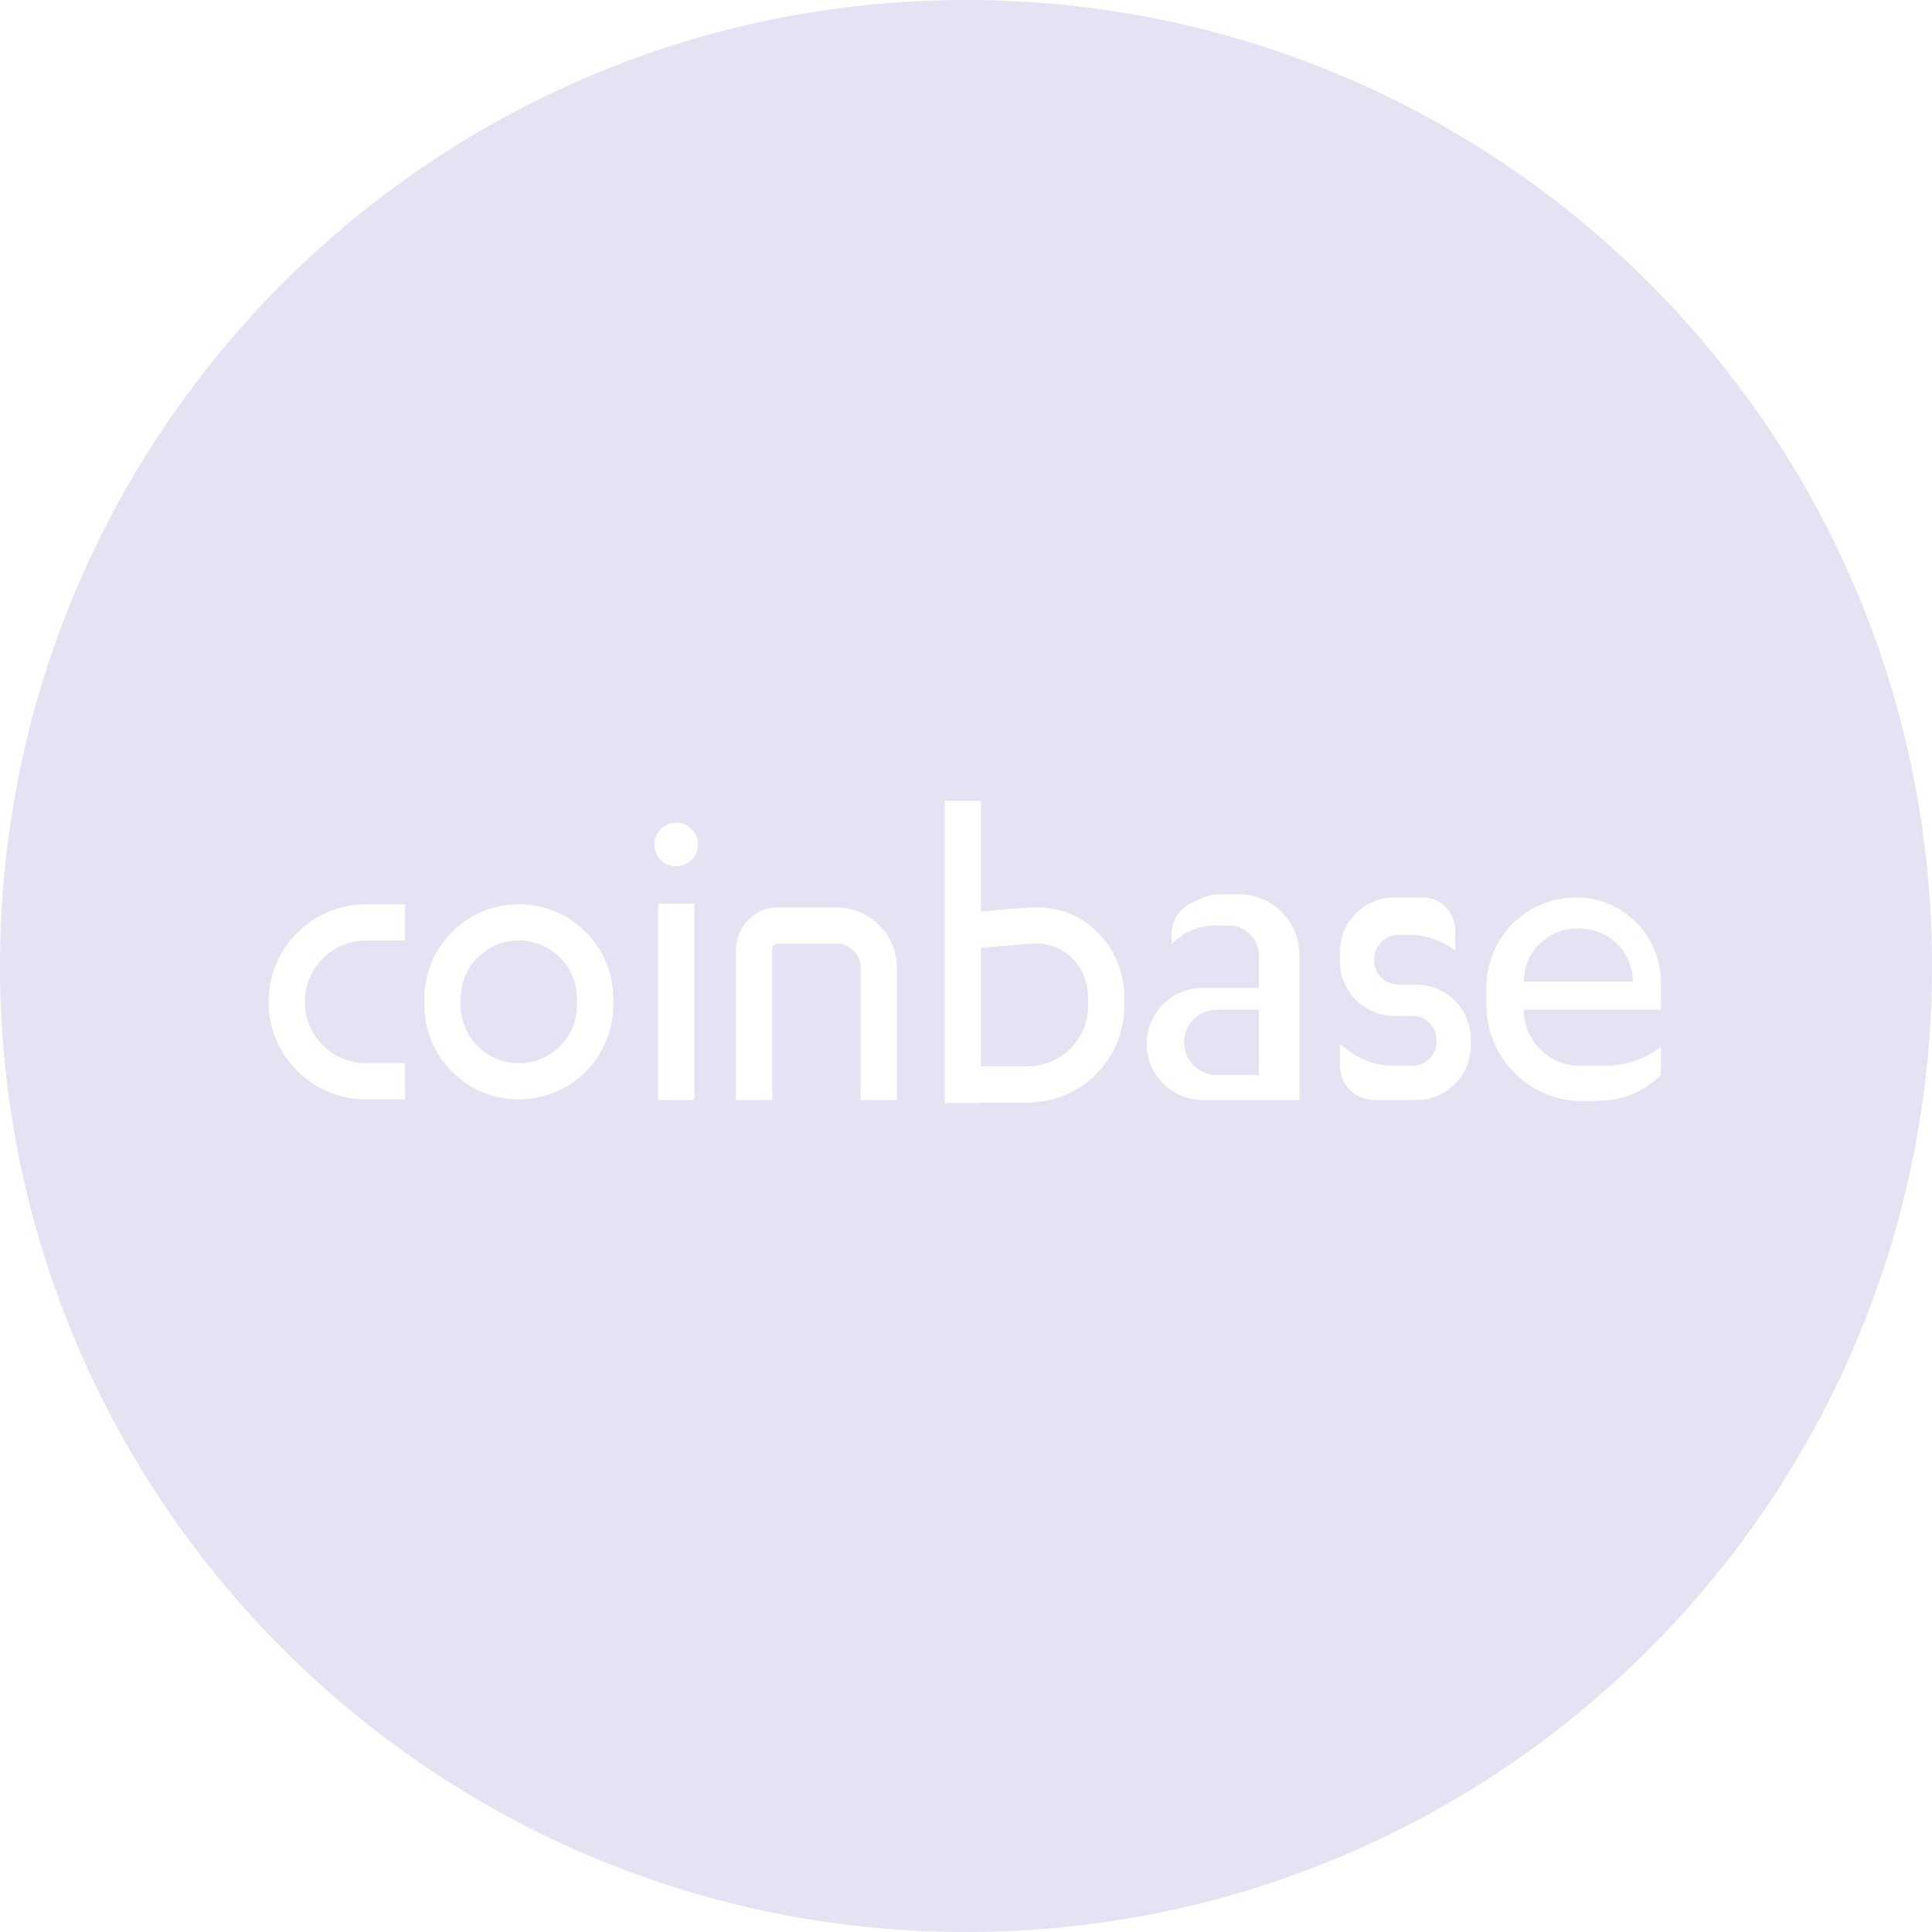 <svg width="310" height="310" viewBox="0 0 310 310" fill="none" xmlns="http://www.w3.org/2000/svg">
<path d="M157.407 152.11V171.094H164.907C170.257 171.094 174.594 166.757 174.594 161.407V160.002C174.594 155.084 170.706 151.205 166.126 151.404C163.957 151.498 161.146 151.741 158.844 151.966C158.333 152.016 157.85 152.065 157.407 152.11Z" fill="#E5E2F3"/>
<path d="M195.25 172.5H202V162H195.25C192.35 162 190 164.35 190 167.25C190 170.149 192.35 172.5 195.25 172.5Z" fill="#E5E2F3"/>
<path d="M244.501 157.5H262.001C262.001 152.805 258.195 149 253.501 149H253.001C248.306 149 244.501 152.805 244.501 157.5Z" fill="#E5E2F3"/>
<path d="M83.251 150.906C78.09 150.906 73.907 155.089 73.907 160.25V161.25C73.907 166.41 78.09 170.594 83.251 170.594C88.411 170.594 92.594 166.41 92.594 161.25V160.25C92.594 155.089 88.411 150.906 83.251 150.906Z" fill="#E5E2F3"/>
<path fill-rule="evenodd" clip-rule="evenodd" d="M155 310C240.604 310 310 240.604 310 155C310 69.396 240.604 0 155 0C69.396 0 0 69.396 0 155C0 240.604 69.396 310 155 310ZM151.595 177V128.5H157.407V146.268C157.687 146.239 157.978 146.21 158.279 146.181C160.601 145.954 163.541 145.698 165.875 145.597C174.089 145.241 180.407 152.114 180.407 160.002V161.407C180.407 169.967 173.467 176.907 164.907 176.907H157.407V177H151.595ZM108.5 139C110.433 139 112 137.433 112 135.5C112 133.567 110.433 132 108.5 132C106.567 132 105 133.567 105 135.5C105 137.433 106.567 139 108.5 139ZM202 158.5V153.344C202 150.669 199.831 148.5 197.156 148.5H195.013C192.443 148.5 189.979 149.521 188.163 151.337L188 151.5V149.854C188 147.798 189.161 145.919 191 145L192.364 144.318C193.44 143.78 194.626 143.5 195.83 143.5H198.813C204.163 143.5 208.5 147.837 208.5 153.187L208.5 176.5H193C188.029 176.5 184 172.47 184 167.5C184 162.529 188.029 158.5 193 158.5H202ZM236 166.719V167.781C236 172.596 232.097 176.5 227.281 176.5H220.5C217.463 176.5 215 174.037 215 171V167.5L216.343 168.544C218.389 170.136 220.908 171 223.5 171H226.625C228.765 171 230.5 169.265 230.5 167.125V166.875C230.5 164.735 228.765 163 226.625 163H223.719C218.904 163 215 159.096 215 154.281V152.719C215 147.903 218.904 144 223.719 144H228.25C231.15 144 233.5 146.35 233.5 149.25V152.5L233.255 152.325C231.138 150.813 228.602 150 226 150H224.375C222.235 150 220.5 151.735 220.5 153.875V154.125C220.5 156.265 222.235 158 224.375 158H227.281C232.097 158 236 161.903 236 166.719ZM244.501 162H266.501V157.622C266.501 150.099 260.402 144 252.879 144C244.938 144 238.501 150.437 238.501 158.378V161.245C238.501 169.893 245.606 176.852 254.252 176.672L256.845 176.618C260.474 176.542 263.934 175.067 266.501 172.5V168C263.904 169.947 260.746 171 257.501 171H253.501C248.53 171 244.501 166.97 244.501 162ZM123.906 152.375C123.906 151.84 124.34 151.406 124.875 151.406H134.219C136.359 151.406 138.094 153.141 138.094 155.281V176.5H143.906V155.281C143.906 149.931 139.569 145.594 134.219 145.594H124.875C121.13 145.594 118.094 148.63 118.094 152.375V176.5H123.906V152.375ZM105.595 176.5V145H111.407V176.5H105.595ZM58.751 145.094C50.104 145.094 43.094 152.103 43.094 160.75C43.094 169.397 50.104 176.406 58.751 176.406H65.001V170.594H58.751C53.314 170.594 48.907 166.186 48.907 160.75C48.907 155.313 53.314 150.906 58.751 150.906H65.001V145.094H58.751ZM68.094 160.25C68.094 151.879 74.88 145.094 83.251 145.094C91.621 145.094 98.407 151.879 98.407 160.25V161.25C98.407 169.62 91.621 176.406 83.251 176.406C74.88 176.406 68.094 169.62 68.094 161.25V160.25Z" fill="#E5E2F3"/>
</svg>
